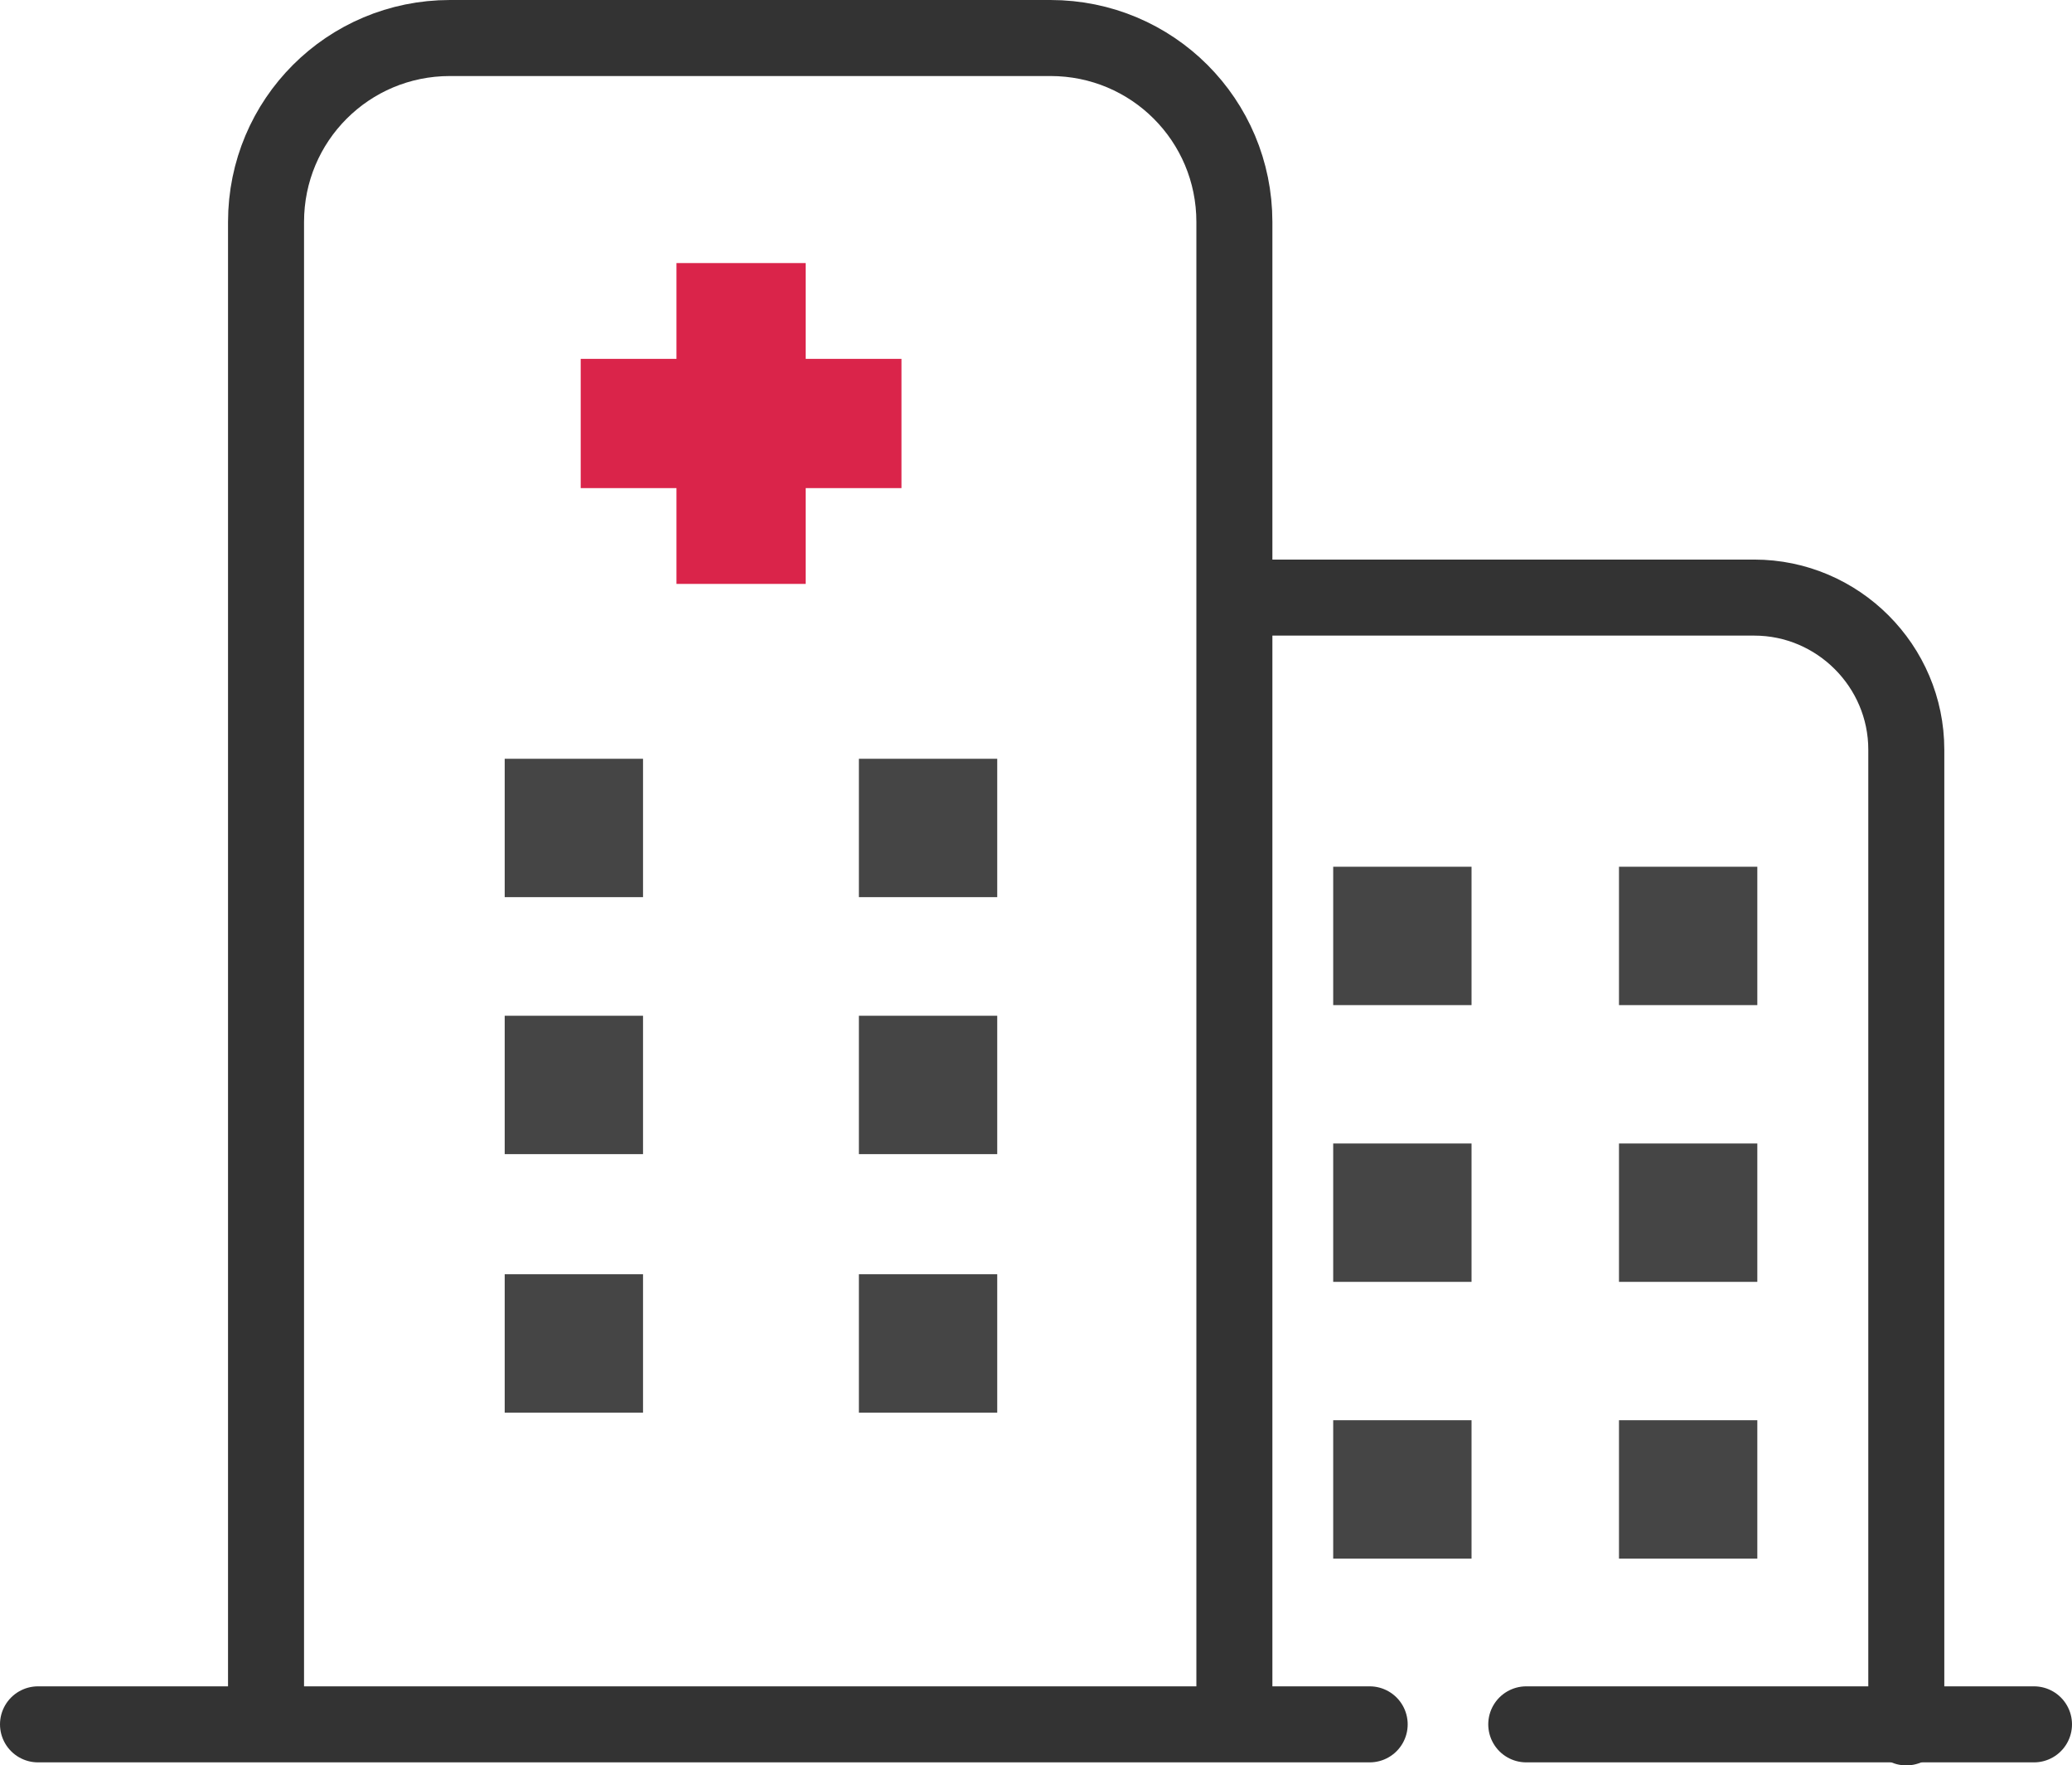 <?xml version="1.0" encoding="utf-8"?>
<!-- Generator: Adobe Illustrator 27.7.0, SVG Export Plug-In . SVG Version: 6.00 Build 0)  -->
<svg version="1.1" xmlns="http://www.w3.org/2000/svg" xmlns:xlink="http://www.w3.org/1999/xlink" x="0px" y="0px"
	 viewBox="0 0 136.3 116.1" style="enable-background:new 0 0 136.3 116.1;" xml:space="preserve">
<style type="text/css">
	.st0{fill:#DA244A;}
	.st1{fill:#454545;}
	.st2{fill:none;stroke:#333333;stroke-width:5;stroke-linecap:round;stroke-linejoin:round;stroke-miterlimit:10;}
</style>
<g id="Layer_1">
</g>
<g id="레이어_1">
	<polygon class="st0" points="59.3,23.6 53,23.6 53,17.3 44.5,17.3 44.5,23.6 38.2,23.6 38.2,32.1 44.5,32.1 44.5,38.4 53,38.4 
		53,32.1 59.3,32.1 	"/>
	<rect x="33.2" y="49.9" class="st1" width="9.1" height="9.1"/>
	<rect x="56.5" y="49.9" class="st1" width="9.1" height="9.1"/>
	<rect x="33.2" y="66.8" class="st1" width="9.1" height="9.1"/>
	<rect x="56.5" y="66.8" class="st1" width="9.1" height="9.1"/>
	<rect x="33.2" y="83.8" class="st1" width="9.1" height="9.1"/>
	<rect x="56.5" y="83.8" class="st1" width="9.1" height="9.1"/>
	<rect x="87.7" y="57" class="st1" width="9.1" height="9.1"/>
	<rect x="106.5" y="57" class="st1" width="9.1" height="9.1"/>
	<rect x="87.7" y="75.2" class="st1" width="9.1" height="9.1"/>
	<rect x="106.5" y="75.2" class="st1" width="9.1" height="9.1"/>
	<rect x="87.7" y="93.4" class="st1" width="9.1" height="9.1"/>
	<rect x="106.5" y="93.4" class="st1" width="9.1" height="9.1"/>
	<path class="st2" d="M17.5,111.4V14.6c0-6.7,5.4-12.1,12.1-12.1h39.5c6.7,0,12.1,5.4,12.1,12.1v96.8"/>
	<path class="st2" d="M81.3,39.3h34.1c5.5,0,10,4.5,10,10v64.3"/>
	<line class="st2" x1="2.5" y1="113.4" x2="90.1" y2="113.4"/>
	<line class="st2" x1="100.4" y1="113.4" x2="133.8" y2="113.4"/>
</g>
</svg>
